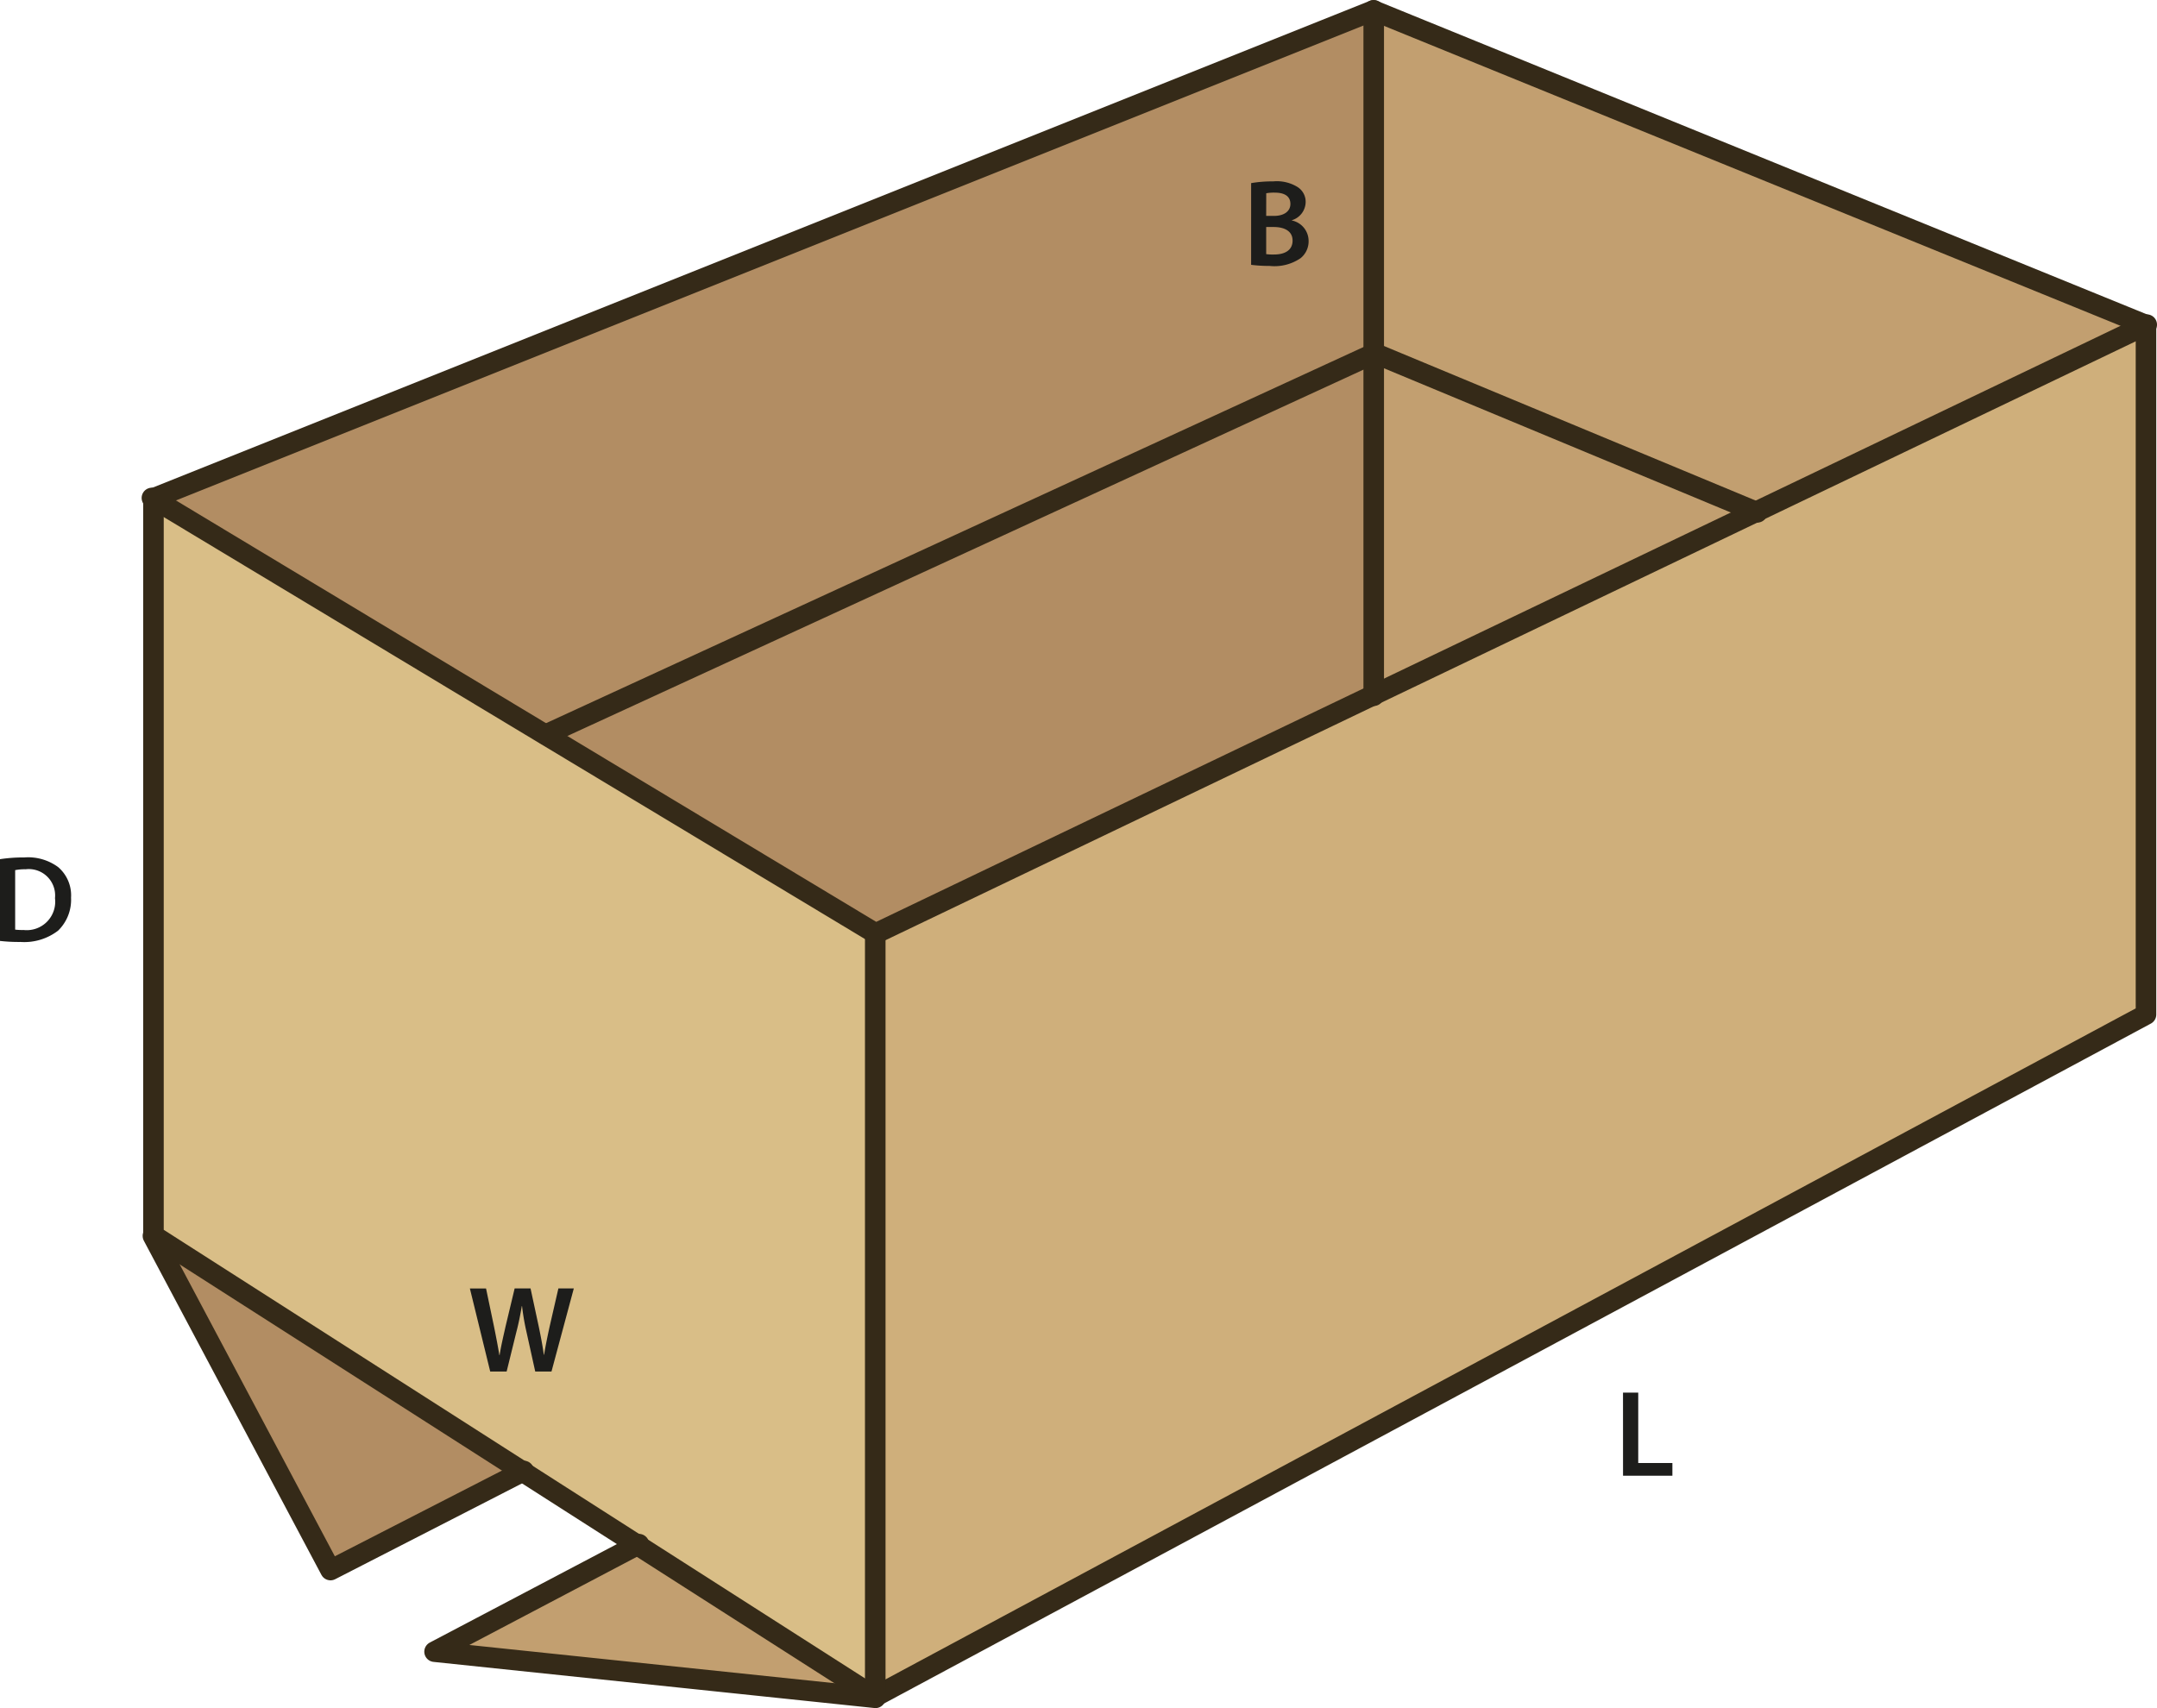 <svg id="Layer_1" data-name="Layer 1" xmlns="http://www.w3.org/2000/svg" viewBox="0 0 209.785 166.16"><defs><style>.cls-1{fill:#cfaf7b;}.cls-2{fill:#c29f70;}.cls-3{fill:#b28d63;}.cls-4{fill:#d9be87;}.cls-5{fill:none;stroke:#352a18;stroke-linecap:round;stroke-linejoin:round;stroke-width:2px;}.cls-6{fill:#1d1d1b;}</style></defs><polygon class="cls-1" points="170.785 49.79 208.705 31.62 208.715 31.62 208.715 98.69 85.285 164.95 85.125 164.65 85.125 90.8 85.135 90.79 85.165 90.81 133.605 67.6 170.785 49.79"/><polygon class="cls-2" points="133.605 1.03 208.705 31.62 170.785 49.79 133.685 34.36 133.605 34.4 133.605 1.03"/><polygon class="cls-2" points="170.785 49.79 133.605 67.6 133.605 34.4 133.685 34.36 170.785 49.79"/><polygon class="cls-3" points="133.605 34.4 133.605 67.6 85.165 90.81 85.135 90.79 53.065 71.49 53.085 71.46 133.605 34.4"/><polygon class="cls-3" points="133.605 1.03 133.605 34.4 53.085 71.46 53.065 71.49 14.925 48.53 14.925 48.48 133.575 1.02 133.605 1.03"/><polygon class="cls-4" points="61.985 150.29 50.825 143.15 14.925 120.18 14.925 48.53 53.065 71.49 85.135 90.79 85.125 90.8 85.125 164.65 85.285 164.95 85.075 165.06 61.985 150.29"/><polygon class="cls-2" points="85.075 165.06 85.065 165.15 42.265 160.67 61.985 150.29 85.075 165.06"/><polygon class="cls-3" points="14.925 120.18 50.825 143.15 32.145 152.73 14.875 120.23 14.925 120.18"/><polyline class="cls-5" points="208.715 31.62 208.715 98.69 85.285 164.95 85.075 165.06 61.985 150.29 50.825 143.15 14.925 120.18 14.925 48.53 14.925 48.48 133.575 1.02 133.605 1.03 208.705 31.62"/><polyline class="cls-5" points="50.935 143.09 50.825 143.15 32.145 152.73 14.875 120.23"/><polyline class="cls-5" points="62.135 150.21 61.985 150.29 42.265 160.67 85.065 165.15 85.145 165.16"/><polyline class="cls-5" points="14.775 48.44 14.925 48.53 53.065 71.49 85.135 90.79 85.165 90.81 133.605 67.6 170.785 49.79 208.705 31.62 208.715 31.62 208.785 31.58"/><line class="cls-5" x1="85.125" y1="90.8" x2="85.125" y2="164.65"/><polyline class="cls-5" points="53.085 71.46 133.605 34.4 133.685 34.36 170.785 49.79 170.905 49.84"/><polyline class="cls-5" points="133.605 1 133.605 1.03 133.605 34.4 133.605 67.6 133.605 67.68"/><path class="cls-6" d="M1.269,85.247a14.887,14.887,0,0,1,2.351-.168,4.926,4.926,0,0,1,3.3.935,3.617,3.617,0,0,1,1.259,2.974A4.184,4.184,0,0,1,6.918,92.2a5.4,5.4,0,0,1-3.658,1.1A16.112,16.112,0,0,1,1.269,93.2ZM2.744,92.1a5.5,5.5,0,0,0,.816.036,2.768,2.768,0,0,0,3.058-3.094A2.564,2.564,0,0,0,3.752,86.23a4.723,4.723,0,0,0-1.008.084Z" transform="translate(-1.269 -1.669)"/><path class="cls-6" d="M48.947,135.089l-1.979-8.083H48.54l.767,3.67c.2.983.4,2.015.528,2.818h.024c.132-.851.36-1.811.588-2.831l.875-3.657h1.547l.8,3.718c.2.959.371,1.858.492,2.734h.024c.144-.888.335-1.81.551-2.795l.84-3.657h1.5l-2.171,8.083H53.325l-.84-3.8a23.286,23.286,0,0,1-.443-2.566h-.024c-.144.863-.3,1.642-.54,2.566l-.935,3.8Z" transform="translate(-1.269 -1.669)"/><path class="cls-6" d="M159.119,137.14H160.6v6.847h3.322v1.236h-4.8Z" transform="translate(-1.269 -1.669)"/><path class="cls-6" d="M122.952,19.482a12.338,12.338,0,0,1,2.148-.168,3.831,3.831,0,0,1,2.314.516,1.7,1.7,0,0,1,.84,1.511,1.88,1.88,0,0,1-1.344,1.751v.024a2.038,2.038,0,0,1,1.631,2,2.1,2.1,0,0,1-.779,1.667,4.493,4.493,0,0,1-3,.756,14.3,14.3,0,0,1-1.812-.108Zm1.464,3.19h.755c1.019,0,1.6-.48,1.6-1.163,0-.755-.577-1.1-1.512-1.1a4,4,0,0,0-.839.06Zm0,3.718a4.671,4.671,0,0,0,.779.036c.948,0,1.787-.359,1.787-1.355,0-.936-.815-1.319-1.834-1.319h-.732Z" transform="translate(-1.269 -1.669)"/></svg>